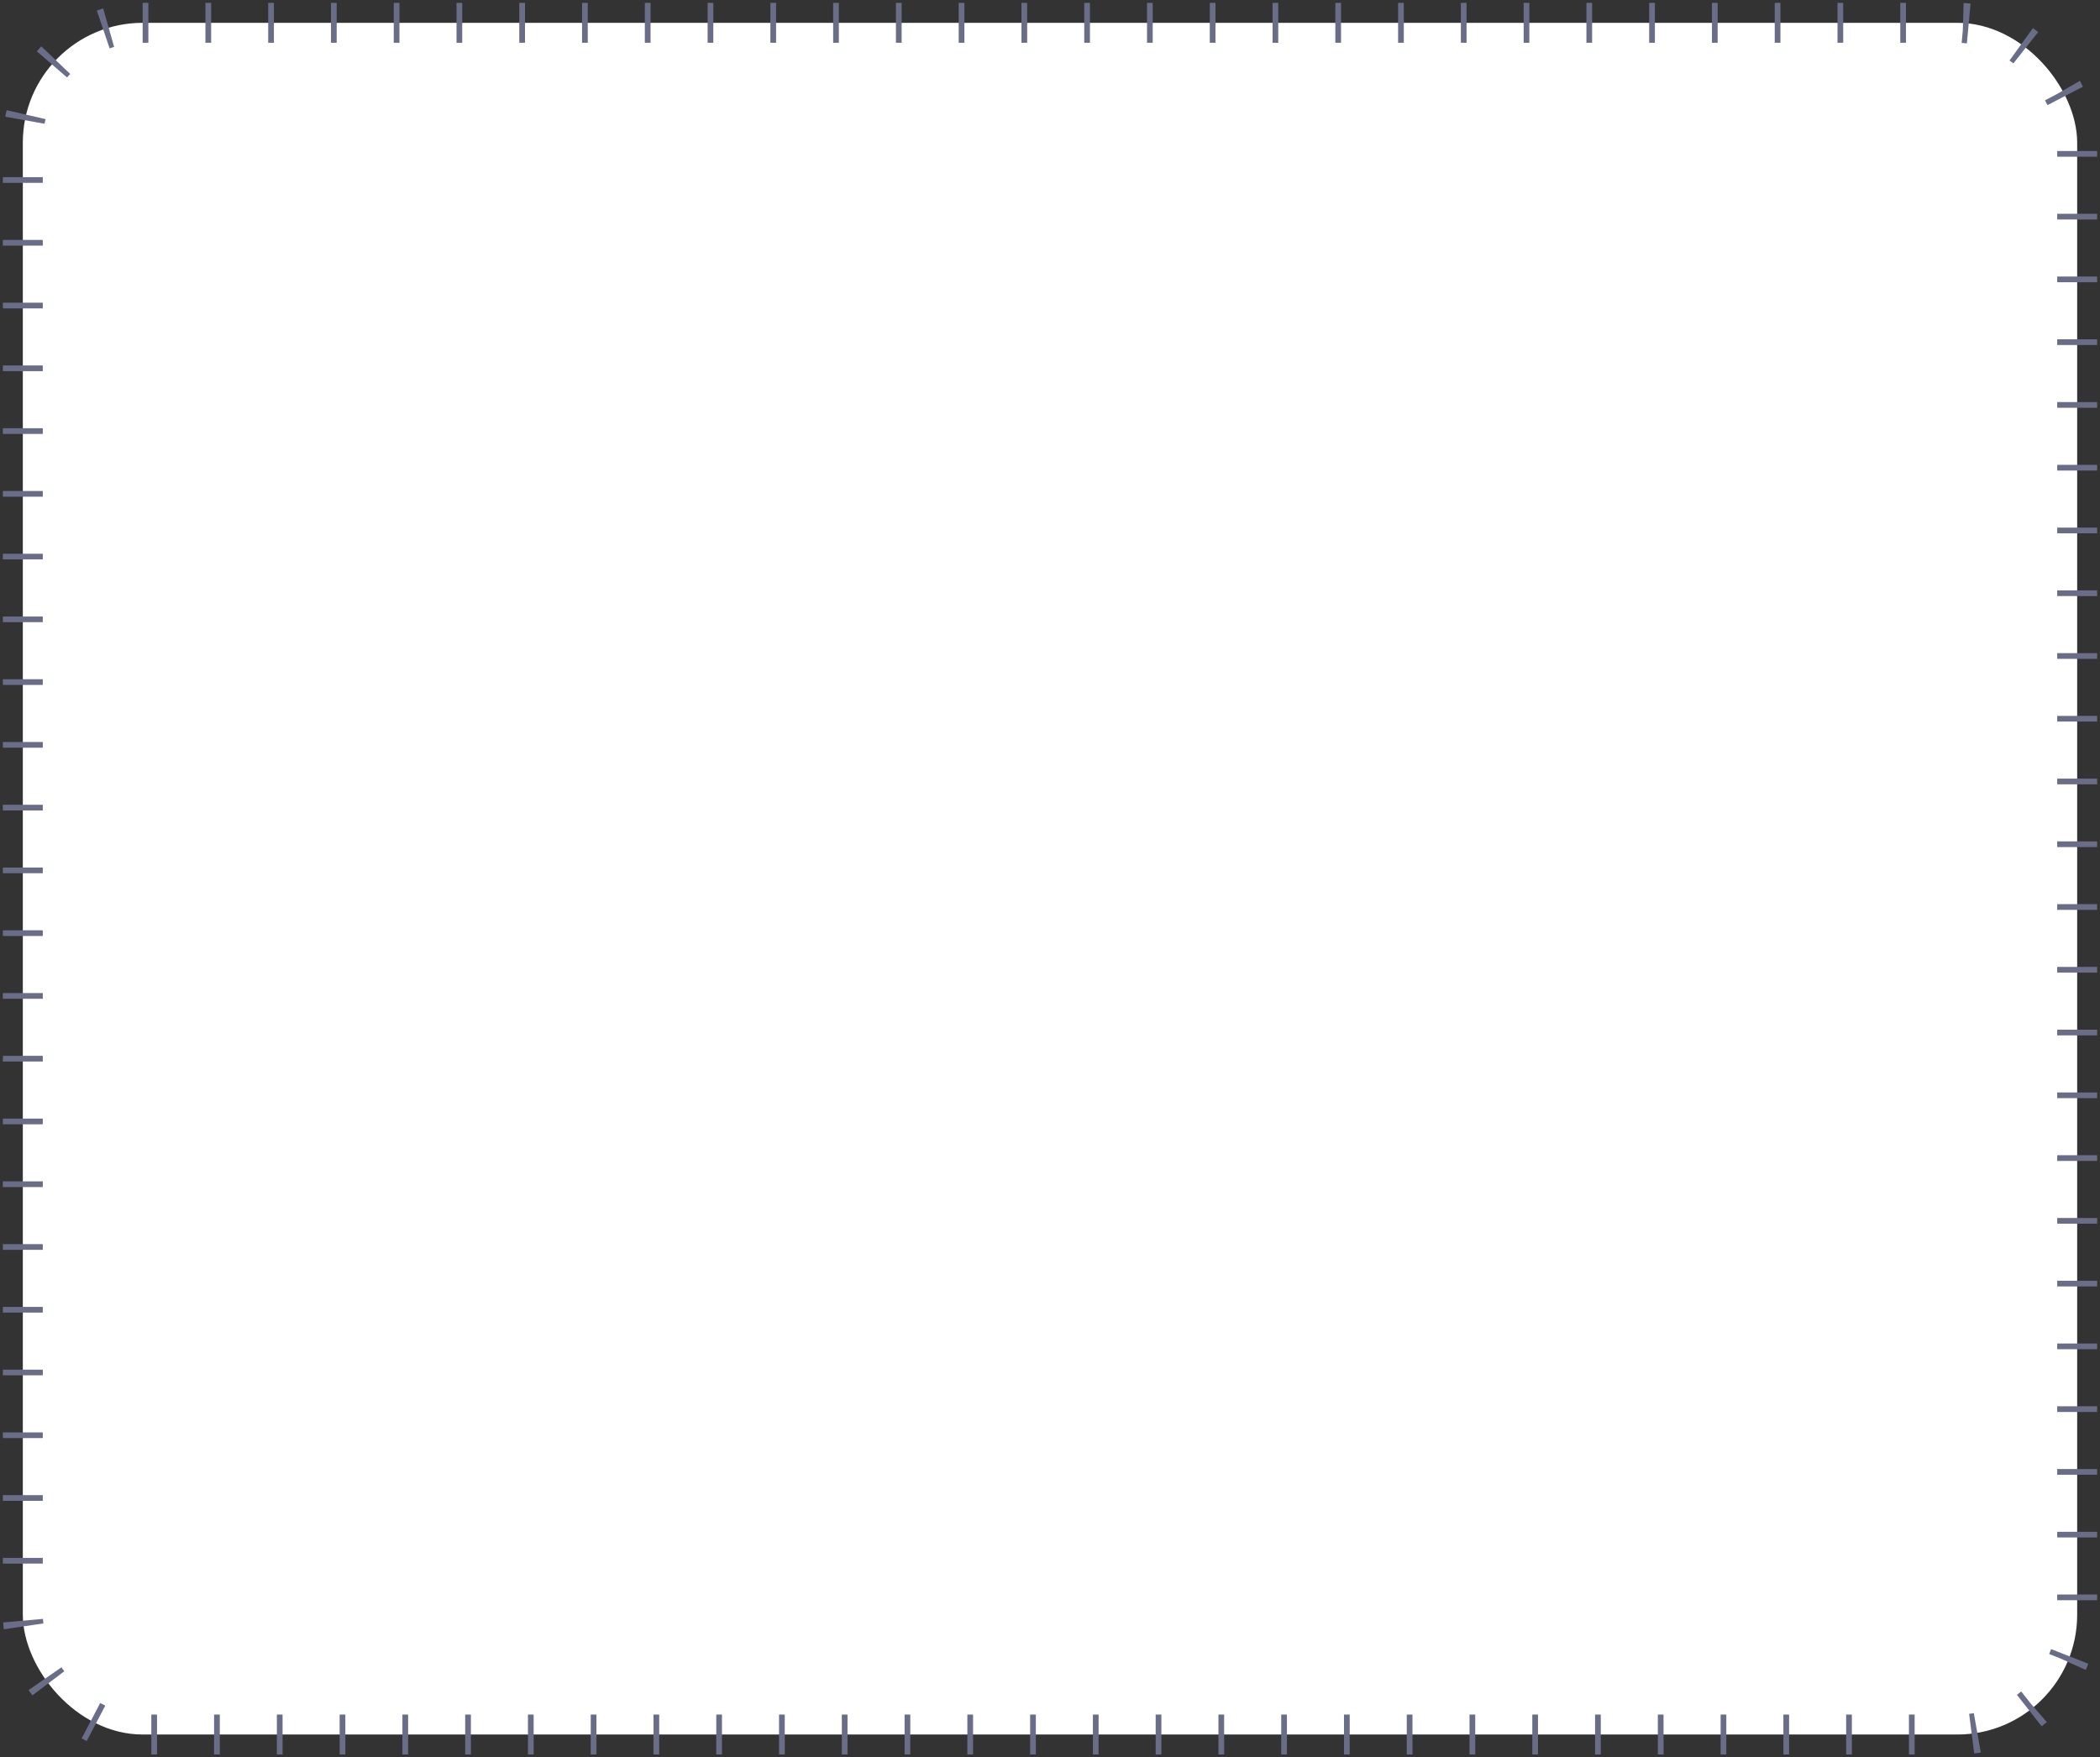 <?xml version="1.0" encoding="UTF-8"?> <svg xmlns="http://www.w3.org/2000/svg" width="368" height="308" viewBox="0 0 368 308" fill="none"><rect x="0" y="0" width="368" height="308" fill="#333333" stroke="none"/> <rect x="4" y="4" width="360" height="300" rx="21" fill="white" stroke="#6A6D87" stroke-width="7" stroke-linejoin="round" stroke-dasharray="1 10"></rect> </svg> 